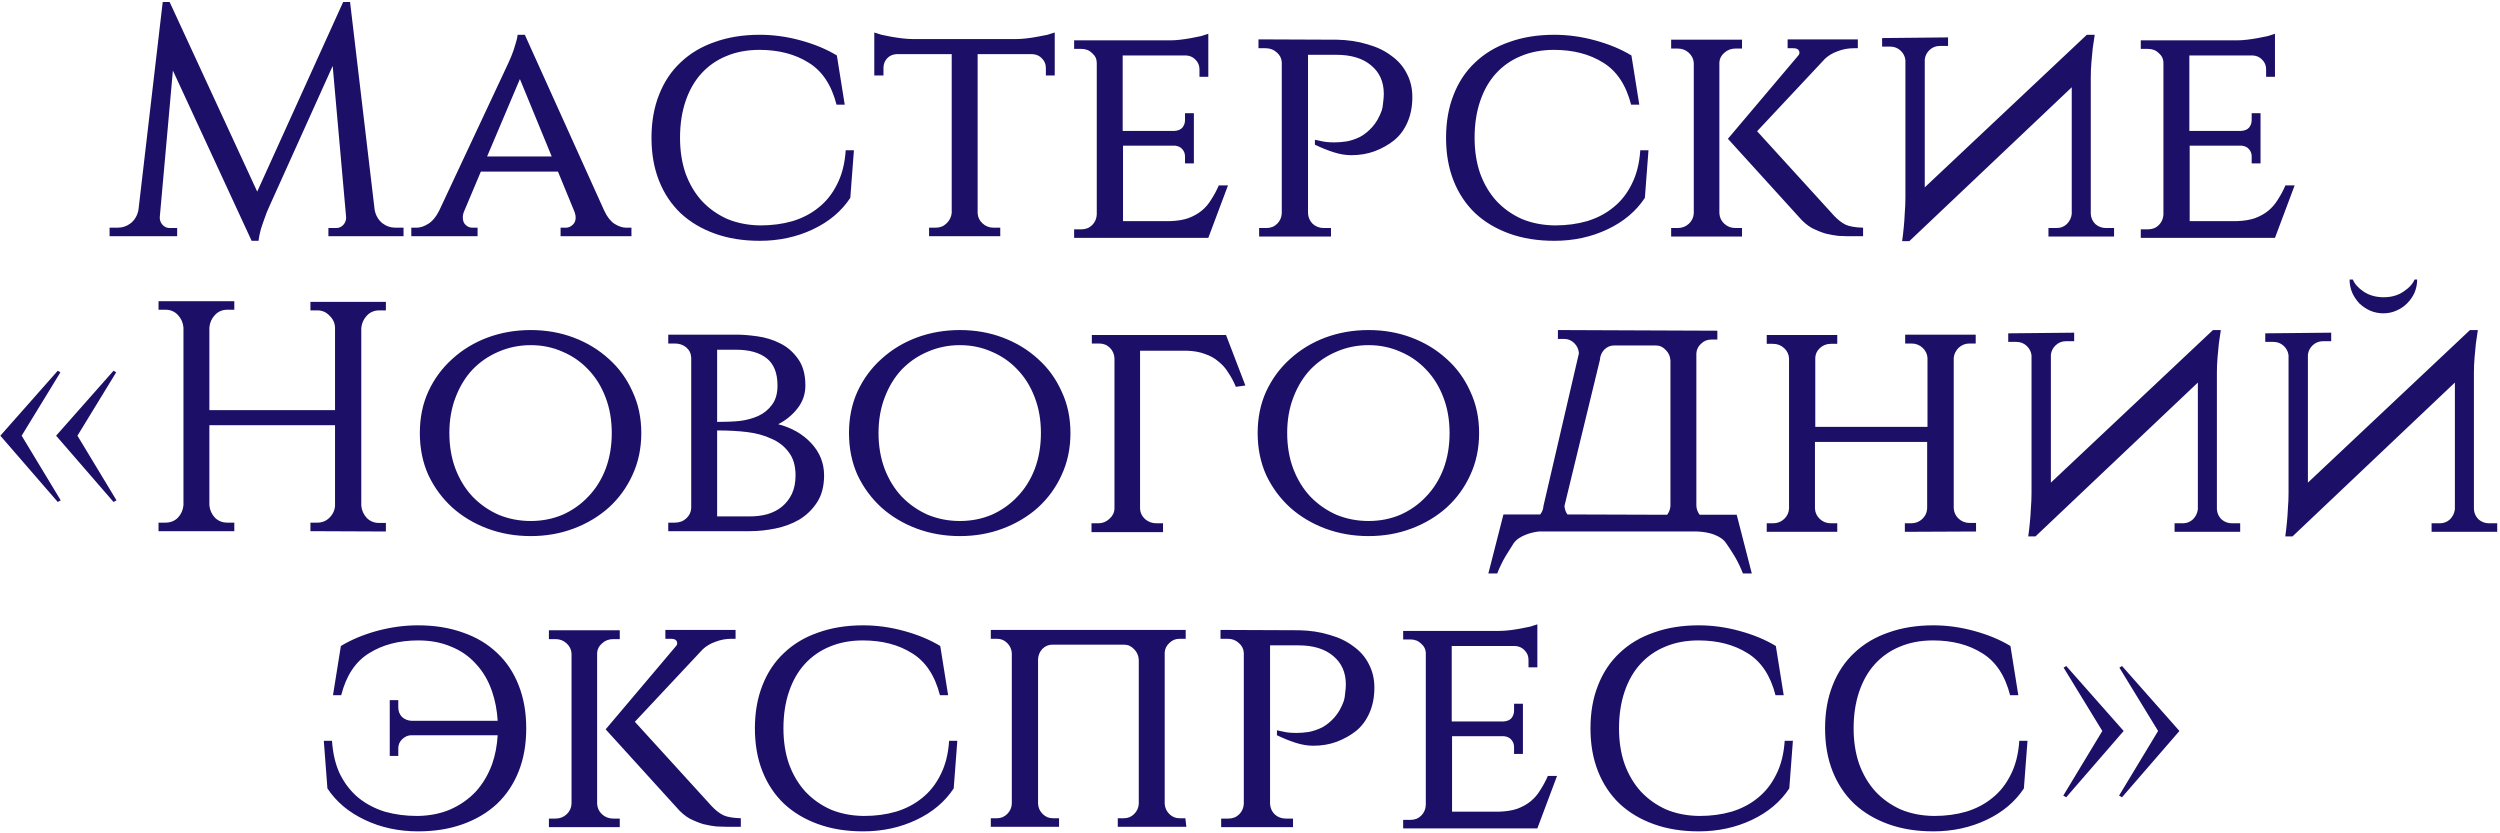 <?xml version="1.0" encoding="UTF-8"?> <svg xmlns="http://www.w3.org/2000/svg" width="381" height="127" viewBox="0 0 381 127" fill="none"><path d="M57.099 32C57.266 32.833 57.649 33.5 58.249 34C58.849 34.467 59.533 34.7 60.299 34.7H61.499V36H50.049V34.75H51.249C51.649 34.75 51.999 34.6 52.299 34.3C52.599 33.967 52.749 33.6 52.749 33.2V33.1L50.699 10.05L41.049 31.45C40.783 32.017 40.549 32.6 40.349 33.2C40.149 33.733 39.949 34.317 39.749 34.95C39.583 35.55 39.466 36.133 39.399 36.7H38.349L26.349 10.75L24.349 33.1V33.2C24.349 33.6 24.499 33.967 24.799 34.3C25.099 34.6 25.449 34.75 25.849 34.75H26.999V36H16.699V34.7H17.899C18.666 34.7 19.349 34.467 19.949 34C20.549 33.5 20.933 32.833 21.099 32L24.799 0.3H25.849L39.199 29.2L52.299 0.3H53.349L57.099 32ZM92.083 32.1C92.516 33.033 93.033 33.7 93.633 34.1C94.266 34.5 94.866 34.7 95.433 34.7H96.233V36H85.433V34.7H86.233C86.599 34.7 86.933 34.567 87.233 34.3C87.566 34.033 87.733 33.65 87.733 33.15C87.733 32.917 87.683 32.65 87.583 32.35L85.033 26.15H73.283L70.733 32.2C70.599 32.5 70.533 32.817 70.533 33.15C70.533 33.65 70.683 34.033 70.983 34.3C71.283 34.567 71.616 34.7 71.983 34.7H72.783V36H62.683V34.7H63.483C64.049 34.7 64.649 34.5 65.283 34.1C65.916 33.7 66.466 33.033 66.933 32.1L77.033 10.55C77.366 9.85 77.666 9.183 77.933 8.55C78.166 7.983 78.366 7.4 78.533 6.8C78.733 6.2 78.849 5.7 78.883 5.3H79.983L92.083 32.1ZM84.083 23.85L79.233 12.05L74.233 23.85H84.083ZM130.137 22.9L129.587 30.15C128.254 32.183 126.354 33.783 123.887 34.95C121.42 36.117 118.72 36.7 115.787 36.7C113.254 36.7 110.97 36.333 108.937 35.6C106.904 34.867 105.17 33.833 103.737 32.5C102.304 31.133 101.204 29.483 100.437 27.55C99.67 25.617 99.287 23.433 99.287 21C99.287 18.567 99.67 16.383 100.437 14.45C101.204 12.483 102.304 10.833 103.737 9.5C105.17 8.133 106.904 7.1 108.937 6.4C110.97 5.667 113.254 5.3 115.787 5.3C117.854 5.3 119.92 5.583 121.987 6.15C124.087 6.717 125.937 7.483 127.537 8.45L128.737 15.95H127.487C126.72 12.95 125.304 10.817 123.237 9.55C121.17 8.25 118.67 7.6 115.737 7.6C113.87 7.6 112.187 7.917 110.687 8.55C109.22 9.15 107.954 10.033 106.887 11.2C105.854 12.333 105.054 13.733 104.487 15.4C103.92 17.067 103.637 18.933 103.637 21C103.637 23 103.92 24.817 104.487 26.45C105.087 28.083 105.92 29.483 106.987 30.65C108.054 31.783 109.32 32.683 110.787 33.35C112.287 33.983 113.954 34.317 115.787 34.35H115.937C117.67 34.35 119.287 34.133 120.787 33.7C122.32 33.233 123.654 32.533 124.787 31.6C125.954 30.667 126.887 29.483 127.587 28.05C128.32 26.617 128.754 24.9 128.887 22.9H130.137ZM154.891 5.95C155.357 5.95 155.874 5.917 156.441 5.85C157.007 5.783 157.557 5.7 158.091 5.6C158.657 5.5 159.174 5.4 159.641 5.3C160.107 5.167 160.474 5.05 160.741 4.95V11.5H159.391V10.35C159.391 9.783 159.191 9.3 158.791 8.9C158.424 8.5 157.941 8.283 157.341 8.25H148.991V32.5C149.024 33.1 149.274 33.617 149.741 34.05C150.207 34.483 150.774 34.7 151.441 34.7H152.441V36H141.591V34.7H142.591C143.257 34.7 143.807 34.483 144.241 34.05C144.707 33.617 144.974 33.083 145.041 32.45V8.25H136.641C136.041 8.283 135.557 8.5 135.191 8.9C134.824 9.3 134.641 9.783 134.641 10.35V11.5H133.241V4.95C133.507 5.05 133.874 5.167 134.341 5.3C134.807 5.4 135.307 5.5 135.841 5.6C136.407 5.7 136.974 5.783 137.541 5.85C138.107 5.917 138.624 5.95 139.091 5.95H154.891ZM184.147 36.25H163.697V34.95H164.797C165.464 34.95 166.014 34.733 166.447 34.3C166.88 33.867 167.114 33.333 167.147 32.7V9.6C167.147 9 166.914 8.5 166.447 8.1C166.014 7.667 165.464 7.45 164.797 7.45H163.697V6.15H178.347C178.814 6.15 179.33 6.117 179.897 6.05C180.464 5.983 181.014 5.9 181.547 5.8C182.114 5.7 182.614 5.6 183.047 5.5C183.514 5.367 183.88 5.25 184.147 5.15V11.7H182.797V10.55C182.797 9.983 182.597 9.5 182.197 9.1C181.83 8.7 181.347 8.483 180.747 8.45H171.097V19.95H178.997C179.53 19.917 179.93 19.75 180.197 19.45C180.464 19.117 180.597 18.733 180.597 18.3V17.25H181.947V24.9H180.597V23.85C180.597 23.417 180.464 23.05 180.197 22.75C179.964 22.45 179.597 22.267 179.097 22.2H171.147V33.7H178.297C179.397 33.667 180.33 33.517 181.097 33.25C181.897 32.95 182.58 32.567 183.147 32.1C183.714 31.633 184.197 31.067 184.597 30.4C185.03 29.733 185.414 29.017 185.747 28.25H187.147L184.147 36.25ZM203.742 6.05C205.442 6.083 206.992 6.317 208.392 6.75C209.825 7.15 211.042 7.733 212.042 8.5C213.075 9.233 213.859 10.133 214.392 11.2C214.959 12.267 215.242 13.467 215.242 14.8C215.242 16.233 214.992 17.517 214.492 18.65C213.992 19.783 213.309 20.7 212.442 21.4C211.609 22.067 210.625 22.617 209.492 23.05C208.392 23.45 207.209 23.65 205.942 23.65C205.075 23.65 204.175 23.5 203.242 23.2C202.309 22.9 201.359 22.517 200.392 22.05V21.3C200.692 21.367 201.009 21.433 201.342 21.5C201.609 21.567 201.909 21.617 202.242 21.65C202.609 21.683 202.975 21.7 203.342 21.7C203.942 21.7 204.575 21.65 205.242 21.55C205.942 21.417 206.625 21.183 207.292 20.85C207.959 20.483 208.575 19.983 209.142 19.35C209.742 18.683 210.225 17.833 210.592 16.8C210.692 16.467 210.759 16.067 210.792 15.6C210.859 15.133 210.892 14.7 210.892 14.3C210.892 12.467 210.242 11.017 208.942 9.95C207.675 8.883 205.909 8.35 203.642 8.35H199.342V32.5C199.375 33.133 199.609 33.667 200.042 34.1C200.509 34.533 201.075 34.75 201.742 34.75H202.842V36.05H191.892V34.75H192.992C193.659 34.75 194.209 34.533 194.642 34.1C195.075 33.667 195.309 33.133 195.342 32.5V9.5C195.309 8.9 195.059 8.4 194.592 8C194.125 7.567 193.559 7.35 192.892 7.35H191.792V6L203.742 6.05ZM251.229 22.9L250.679 30.15C249.345 32.183 247.445 33.783 244.979 34.95C242.512 36.117 239.812 36.7 236.879 36.7C234.345 36.7 232.062 36.333 230.029 35.6C227.995 34.867 226.262 33.833 224.829 32.5C223.395 31.133 222.295 29.483 221.529 27.55C220.762 25.617 220.379 23.433 220.379 21C220.379 18.567 220.762 16.383 221.529 14.45C222.295 12.483 223.395 10.833 224.829 9.5C226.262 8.133 227.995 7.1 230.029 6.4C232.062 5.667 234.345 5.3 236.879 5.3C238.945 5.3 241.012 5.583 243.079 6.15C245.179 6.717 247.029 7.483 248.629 8.45L249.829 15.95H248.579C247.812 12.95 246.395 10.817 244.329 9.55C242.262 8.25 239.762 7.6 236.829 7.6C234.962 7.6 233.279 7.917 231.779 8.55C230.312 9.15 229.045 10.033 227.979 11.2C226.945 12.333 226.145 13.733 225.579 15.4C225.012 17.067 224.729 18.933 224.729 21C224.729 23 225.012 24.817 225.579 26.45C226.179 28.083 227.012 29.483 228.079 30.65C229.145 31.783 230.412 32.683 231.879 33.35C233.379 33.983 235.045 34.317 236.879 34.35H237.029C238.762 34.35 240.379 34.133 241.879 33.7C243.412 33.233 244.745 32.533 245.879 31.6C247.045 30.667 247.979 29.483 248.679 28.05C249.412 26.617 249.845 24.9 249.979 22.9H251.229ZM279.533 32.9C280.099 33.5 280.683 33.95 281.283 34.25C281.883 34.517 282.766 34.667 283.933 34.7V36H281.633C281.266 36 280.783 35.983 280.183 35.95C279.583 35.883 278.933 35.767 278.233 35.6C277.566 35.4 276.866 35.117 276.133 34.75C275.433 34.35 274.783 33.8 274.183 33.1L263.333 21.15L273.983 8.55C274.149 8.383 274.233 8.217 274.233 8.05C274.233 7.583 273.916 7.35 273.283 7.35H272.433V6H283.133V7.35H282.533C281.666 7.35 280.849 7.5 280.083 7.8C279.316 8.067 278.666 8.45 278.133 8.95L267.783 20L279.533 32.9ZM262.033 32.5C262.066 33.133 262.316 33.667 262.783 34.1C263.249 34.533 263.816 34.75 264.483 34.75H265.483V36.05H254.683V34.75H255.683C256.349 34.75 256.916 34.533 257.383 34.1C257.849 33.667 258.099 33.133 258.133 32.5V9.6C258.099 9 257.849 8.483 257.383 8.05C256.916 7.617 256.349 7.4 255.683 7.4H254.683V6.05H265.483V7.4H264.483C263.816 7.4 263.249 7.617 262.783 8.05C262.316 8.45 262.066 8.933 262.033 9.5V32.5ZM296.884 5.7V7H295.634C295.034 7 294.517 7.2 294.084 7.6C293.65 8 293.4 8.483 293.334 9.05V28.55L318.034 5.3H319.234C319.134 5.967 319.034 6.65 318.934 7.35C318.867 7.95 318.8 8.65 318.734 9.45C318.667 10.217 318.634 11 318.634 11.8V32.6C318.667 33.2 318.9 33.717 319.334 34.15C319.8 34.55 320.334 34.75 320.934 34.75H322.184V36.05H312.184V34.75H313.434C314.034 34.75 314.55 34.55 314.984 34.15C315.417 33.717 315.667 33.2 315.734 32.6V13.3L290.984 36.75H289.884C289.984 36.05 290.067 35.333 290.134 34.6C290.2 33.967 290.25 33.267 290.284 32.5C290.35 31.7 290.384 30.917 290.384 30.15V9.15C290.317 8.583 290.067 8.1 289.634 7.7C289.2 7.3 288.667 7.1 288.034 7.1H286.834V5.8L296.884 5.7ZM346.706 36.25H326.256V34.95H327.356C328.022 34.95 328.572 34.733 329.006 34.3C329.439 33.867 329.672 33.333 329.706 32.7V9.6C329.706 9 329.472 8.5 329.006 8.1C328.572 7.667 328.022 7.45 327.356 7.45H326.256V6.15H340.906C341.372 6.15 341.889 6.117 342.456 6.05C343.022 5.983 343.572 5.9 344.106 5.8C344.672 5.7 345.172 5.6 345.606 5.5C346.072 5.367 346.439 5.25 346.706 5.15V11.7H345.356V10.55C345.356 9.983 345.156 9.5 344.756 9.1C344.389 8.7 343.906 8.483 343.306 8.45H333.656V19.95H341.556C342.089 19.917 342.489 19.75 342.756 19.45C343.022 19.117 343.156 18.733 343.156 18.3V17.25H344.506V24.9H343.156V23.85C343.156 23.417 343.022 23.05 342.756 22.75C342.522 22.45 342.156 22.267 341.656 22.2H333.706V33.7H340.856C341.956 33.667 342.889 33.517 343.656 33.25C344.456 32.95 345.139 32.567 345.706 32.1C346.272 31.633 346.756 31.067 347.156 30.4C347.589 29.733 347.972 29.017 348.306 28.25H349.706L346.706 36.25ZM8.803 56.5L9.203 56.75L3.303 66.4L9.253 76.25L8.803 76.5L0.053 66.4L8.803 56.5ZM17.303 56.5L17.703 56.75L11.803 66.4L17.753 76.25L17.303 76.5L8.553 66.4L17.303 56.5ZM47.309 80.95V79.65H48.359C49.092 79.65 49.709 79.4 50.209 78.9C50.742 78.367 51.026 77.75 51.059 77.05V64.8H31.909V77C31.976 77.733 32.259 78.367 32.759 78.9C33.259 79.4 33.892 79.65 34.659 79.65H35.709V80.95H24.159V79.65H25.209C25.976 79.65 26.609 79.4 27.109 78.9C27.609 78.367 27.892 77.733 27.959 77V49.9C27.892 49.167 27.609 48.533 27.109 48C26.609 47.467 25.976 47.2 25.209 47.2H24.159V45.9H35.709V47.2H34.659C33.892 47.2 33.259 47.467 32.759 48C32.259 48.533 31.976 49.167 31.909 49.9V62.5H51.059V49.9C51.026 49.2 50.742 48.6 50.209 48.1C49.709 47.567 49.092 47.3 48.359 47.3H47.309V46H58.809V47.3H57.809C57.042 47.3 56.409 47.567 55.909 48.1C55.409 48.633 55.126 49.267 55.059 50V77.05C55.126 77.783 55.409 78.417 55.909 78.95C56.409 79.45 57.042 79.7 57.809 79.7H58.809V81L47.309 80.95ZM80.883 50.3C83.216 50.3 85.4 50.683 87.433 51.45C89.466 52.217 91.249 53.3 92.783 54.7C94.316 56.067 95.516 57.717 96.383 59.65C97.283 61.55 97.733 63.667 97.733 66C97.733 68.333 97.283 70.467 96.383 72.4C95.516 74.3 94.316 75.95 92.783 77.35C91.249 78.717 89.466 79.783 87.433 80.55C85.4 81.317 83.216 81.7 80.883 81.7C78.549 81.7 76.35 81.317 74.283 80.55C72.249 79.783 70.466 78.717 68.933 77.35C67.4 75.95 66.183 74.3 65.283 72.4C64.416 70.467 63.983 68.333 63.983 66C63.983 63.667 64.416 61.55 65.283 59.65C66.183 57.717 67.4 56.067 68.933 54.7C70.466 53.3 72.249 52.217 74.283 51.45C76.35 50.683 78.549 50.3 80.883 50.3ZM80.883 79.4C82.616 79.4 84.233 79.083 85.733 78.45C87.233 77.783 88.533 76.867 89.633 75.7C90.766 74.533 91.65 73.133 92.283 71.5C92.916 69.833 93.233 68 93.233 66C93.233 64 92.916 62.183 92.283 60.55C91.65 58.883 90.766 57.467 89.633 56.3C88.533 55.133 87.233 54.233 85.733 53.6C84.233 52.933 82.616 52.6 80.883 52.6C79.15 52.6 77.516 52.933 75.983 53.6C74.483 54.233 73.166 55.133 72.033 56.3C70.933 57.467 70.066 58.883 69.433 60.55C68.799 62.183 68.483 64 68.483 66C68.483 68 68.799 69.833 69.433 71.5C70.066 73.133 70.933 74.533 72.033 75.7C73.166 76.867 74.483 77.783 75.983 78.45C77.516 79.083 79.15 79.4 80.883 79.4ZM112.241 51C113.141 51 114.191 51.083 115.391 51.25C116.624 51.417 117.774 51.767 118.841 52.3C119.941 52.833 120.858 53.617 121.591 54.65C122.358 55.683 122.741 57.05 122.741 58.75C122.741 60.083 122.324 61.267 121.491 62.3C120.691 63.3 119.724 64.083 118.591 64.65C120.658 65.183 122.341 66.15 123.641 67.55C124.941 68.95 125.591 70.583 125.591 72.45C125.591 74.117 125.224 75.5 124.491 76.6C123.791 77.667 122.891 78.533 121.791 79.2C120.691 79.833 119.474 80.283 118.141 80.55C116.808 80.817 115.524 80.95 114.291 80.95H101.841V79.65H102.841C103.541 79.65 104.124 79.433 104.591 79C105.058 78.567 105.308 78.05 105.341 77.45V54.5C105.308 53.867 105.058 53.35 104.591 52.95C104.124 52.55 103.541 52.35 102.841 52.35H101.841V51H112.241ZM114.291 78.7C115.258 78.7 116.158 78.583 116.991 78.35C117.858 78.083 118.591 77.7 119.191 77.2C119.824 76.667 120.324 76.017 120.691 75.25C121.058 74.45 121.241 73.517 121.241 72.45C121.241 70.983 120.891 69.8 120.191 68.9C119.524 68 118.641 67.317 117.541 66.85C116.474 66.35 115.258 66.017 113.891 65.85C112.558 65.683 111.024 65.6 109.291 65.6V78.7H114.291ZM112.791 64.15C113.791 64.017 114.708 63.767 115.541 63.4C116.408 63 117.108 62.433 117.641 61.7C118.208 60.967 118.491 59.983 118.491 58.75C118.491 56.85 117.941 55.467 116.841 54.6C115.741 53.733 114.191 53.3 112.191 53.3H109.291V64.3C110.624 64.3 111.791 64.25 112.791 64.15ZM146.287 50.3C148.62 50.3 150.804 50.683 152.837 51.45C154.87 52.217 156.654 53.3 158.187 54.7C159.72 56.067 160.92 57.717 161.787 59.65C162.687 61.55 163.137 63.667 163.137 66C163.137 68.333 162.687 70.467 161.787 72.4C160.92 74.3 159.72 75.95 158.187 77.35C156.654 78.717 154.87 79.783 152.837 80.55C150.804 81.317 148.62 81.7 146.287 81.7C143.954 81.7 141.754 81.317 139.687 80.55C137.654 79.783 135.87 78.717 134.337 77.35C132.804 75.95 131.587 74.3 130.687 72.4C129.82 70.467 129.387 68.333 129.387 66C129.387 63.667 129.82 61.55 130.687 59.65C131.587 57.717 132.804 56.067 134.337 54.7C135.87 53.3 137.654 52.217 139.687 51.45C141.754 50.683 143.954 50.3 146.287 50.3ZM146.287 79.4C148.02 79.4 149.637 79.083 151.137 78.45C152.637 77.783 153.937 76.867 155.037 75.7C156.17 74.533 157.054 73.133 157.687 71.5C158.32 69.833 158.637 68 158.637 66C158.637 64 158.32 62.183 157.687 60.55C157.054 58.883 156.17 57.467 155.037 56.3C153.937 55.133 152.637 54.233 151.137 53.6C149.637 52.933 148.02 52.6 146.287 52.6C144.554 52.6 142.92 52.933 141.387 53.6C139.887 54.233 138.57 55.133 137.437 56.3C136.337 57.467 135.47 58.883 134.837 60.55C134.204 62.183 133.887 64 133.887 66C133.887 68 134.204 69.833 134.837 71.5C135.47 73.133 136.337 74.533 137.437 75.7C138.57 76.867 139.887 77.783 141.387 78.45C142.92 79.083 144.554 79.4 146.287 79.4ZM188.345 58.95C188.012 58.15 187.629 57.433 187.195 56.8C186.795 56.133 186.295 55.567 185.695 55.1C185.129 54.6 184.445 54.217 183.645 53.95C182.879 53.65 181.962 53.483 180.895 53.45H173.745V77.55C173.779 78.15 174.029 78.667 174.495 79.1C174.995 79.533 175.579 79.75 176.245 79.75H177.245V81.1H166.345V79.75H167.345C168.012 79.75 168.579 79.533 169.045 79.1C169.545 78.667 169.812 78.15 169.845 77.55V54.6C169.812 53.967 169.579 53.433 169.145 53C168.712 52.567 168.162 52.35 167.495 52.35H166.395V51.05H186.845L189.795 58.75L188.345 58.95ZM208.566 50.3C210.9 50.3 213.083 50.683 215.116 51.45C217.15 52.217 218.933 53.3 220.466 54.7C222 56.067 223.2 57.717 224.066 59.65C224.966 61.55 225.416 63.667 225.416 66C225.416 68.333 224.966 70.467 224.066 72.4C223.2 74.3 222 75.95 220.466 77.35C218.933 78.717 217.15 79.783 215.116 80.55C213.083 81.317 210.9 81.7 208.566 81.7C206.233 81.7 204.033 81.317 201.966 80.55C199.933 79.783 198.15 78.717 196.616 77.35C195.083 75.95 193.866 74.3 192.966 72.4C192.1 70.467 191.666 68.333 191.666 66C191.666 63.667 192.1 61.55 192.966 59.65C193.866 57.717 195.083 56.067 196.616 54.7C198.15 53.3 199.933 52.217 201.966 51.45C204.033 50.683 206.233 50.3 208.566 50.3ZM208.566 79.4C210.3 79.4 211.916 79.083 213.416 78.45C214.916 77.783 216.216 76.867 217.316 75.7C218.45 74.533 219.333 73.133 219.966 71.5C220.6 69.833 220.916 68 220.916 66C220.916 64 220.6 62.183 219.966 60.55C219.333 58.883 218.45 57.467 217.316 56.3C216.216 55.133 214.916 54.233 213.416 53.6C211.916 52.933 210.3 52.6 208.566 52.6C206.833 52.6 205.2 52.933 203.666 53.6C202.166 54.233 200.85 55.133 199.716 56.3C198.616 57.467 197.75 58.883 197.116 60.55C196.483 62.183 196.166 64 196.166 66C196.166 68 196.483 69.833 197.116 71.5C197.75 73.133 198.616 74.533 199.716 75.7C200.85 76.867 202.166 77.783 203.666 78.45C205.2 79.083 206.833 79.4 208.566 79.4ZM264.675 78.45L266.975 87.4H265.625C265.258 86.467 264.841 85.6 264.375 84.8C263.908 84.033 263.475 83.367 263.075 82.8C262.708 82.233 262.075 81.783 261.175 81.45C260.441 81.183 259.591 81.033 258.625 81H234.525C233.891 81.067 233.258 81.217 232.625 81.45C231.725 81.783 231.075 82.233 230.675 82.8C230.308 83.367 229.891 84.033 229.425 84.8C228.958 85.6 228.541 86.467 228.175 87.4H226.825L229.125 78.4H234.725C235.025 78.033 235.191 77.6 235.225 77.1L240.625 53.85C240.591 53.25 240.358 52.733 239.925 52.3C239.491 51.867 238.975 51.65 238.375 51.65H237.425V50.3L261.725 50.4V51.75H260.775C260.175 51.75 259.658 51.967 259.225 52.4C258.791 52.8 258.558 53.283 258.525 53.85V77.1C258.558 77.6 258.725 78.05 259.025 78.45H264.675ZM254.575 77.1V54.95C254.541 54.317 254.308 53.783 253.875 53.35C253.441 52.883 252.941 52.65 252.375 52.65H245.975C245.408 52.65 244.908 52.867 244.475 53.3C244.075 53.733 243.858 54.25 243.825 54.85L238.425 77.1C238.458 77.6 238.608 78.033 238.875 78.4L254.075 78.45C254.375 78.05 254.541 77.6 254.575 77.1ZM290.299 81.05V79.75H291.249C291.915 79.75 292.482 79.533 292.949 79.1C293.415 78.667 293.665 78.133 293.699 77.5V67.35H276.599V77.5C276.632 78.133 276.882 78.667 277.349 79.1C277.815 79.533 278.382 79.75 279.049 79.75H279.999V81.05H269.249V79.75H270.199C270.865 79.75 271.432 79.533 271.899 79.1C272.365 78.667 272.615 78.133 272.649 77.5V54.6C272.615 54 272.365 53.483 271.899 53.05C271.432 52.617 270.865 52.4 270.199 52.4H269.249V51.05H279.999V52.4H278.999C278.365 52.4 277.815 52.617 277.349 53.05C276.915 53.45 276.682 53.933 276.649 54.5V65.05H293.749V54.55C293.715 53.95 293.465 53.433 292.999 53C292.532 52.567 291.965 52.35 291.299 52.35H290.349V51H301.099V52.35H300.149C299.515 52.35 298.965 52.567 298.499 53C298.065 53.433 297.815 53.933 297.749 54.5V77.45C297.782 78.083 298.032 78.617 298.499 79.05C298.965 79.483 299.532 79.7 300.199 79.7H301.149V81L290.299 81.05ZM316.104 50.7V52H314.854C314.254 52 313.737 52.2 313.304 52.6C312.87 53 312.62 53.483 312.554 54.05V73.55L337.254 50.3H338.454C338.354 50.967 338.254 51.65 338.154 52.35C338.087 52.95 338.02 53.65 337.954 54.45C337.887 55.217 337.854 56 337.854 56.8V77.6C337.887 78.2 338.12 78.717 338.554 79.15C339.02 79.55 339.554 79.75 340.154 79.75H341.404V81.05H331.404V79.75H332.654C333.254 79.75 333.77 79.55 334.204 79.15C334.637 78.717 334.887 78.2 334.954 77.6V58.3L310.204 81.75H309.104C309.204 81.05 309.287 80.333 309.354 79.6C309.42 78.967 309.47 78.267 309.504 77.5C309.57 76.7 309.604 75.917 309.604 75.15V54.15C309.537 53.583 309.287 53.1 308.854 52.7C308.42 52.3 307.887 52.1 307.254 52.1H306.054V50.8L316.104 50.7ZM355.275 50.7V52H354.025C353.425 52 352.909 52.2 352.475 52.6C352.042 53 351.792 53.483 351.725 54.05V73.55L376.425 50.3H377.625C377.525 50.967 377.425 51.65 377.325 52.35C377.259 52.95 377.192 53.65 377.125 54.45C377.059 55.217 377.025 56 377.025 56.8V77.6C377.059 78.2 377.292 78.717 377.725 79.15C378.192 79.55 378.725 79.75 379.325 79.75H380.575V81.05H370.575V79.75H371.825C372.425 79.75 372.942 79.55 373.375 79.15C373.809 78.717 374.059 78.2 374.125 77.6V58.3L349.375 81.75H348.275C348.375 81.05 348.459 80.333 348.525 79.6C348.592 78.967 348.642 78.267 348.675 77.5C348.742 76.7 348.775 75.917 348.775 75.15V54.15C348.709 53.583 348.459 53.1 348.025 52.7C347.592 52.3 347.059 52.1 346.425 52.1H345.225V50.8L355.275 50.7ZM368.375 42.6C368.375 43.3 368.242 43.967 367.975 44.6C367.709 45.2 367.325 45.75 366.825 46.25C366.359 46.717 365.809 47.083 365.175 47.35C364.575 47.617 363.925 47.75 363.225 47.75C362.525 47.75 361.859 47.617 361.225 47.35C360.625 47.083 360.075 46.717 359.575 46.25C359.109 45.75 358.742 45.2 358.475 44.6C358.209 43.967 358.075 43.3 358.075 42.6H358.575C358.842 43.267 359.392 43.883 360.225 44.45C361.092 45.017 362.109 45.3 363.275 45.3C364.442 45.3 365.442 45.017 366.275 44.45C367.142 43.883 367.709 43.267 367.975 42.6H368.375ZM50.598 112.9C50.732 114.9 51.148 116.617 51.848 118.05C52.582 119.483 53.515 120.667 54.648 121.6C55.815 122.533 57.148 123.233 58.648 123.7C60.182 124.133 61.815 124.35 63.548 124.35H63.698C65.532 124.317 67.182 123.983 68.648 123.35C70.148 122.683 71.432 121.783 72.498 120.65C73.565 119.483 74.398 118.083 74.998 116.45C75.465 115.117 75.748 113.65 75.848 112.05H62.598C62.098 112.083 61.648 112.3 61.248 112.7C60.882 113.067 60.698 113.517 60.698 114.05V115.2H59.398V106.7H60.698V107.8C60.698 108.367 60.882 108.85 61.248 109.25C61.648 109.617 62.132 109.817 62.698 109.85H75.848C75.748 108.25 75.465 106.767 74.998 105.4C74.432 103.733 73.615 102.333 72.548 101.2C71.515 100.033 70.248 99.15 68.748 98.55C67.282 97.917 65.615 97.6 63.748 97.6C60.815 97.6 58.315 98.25 56.248 99.55C54.182 100.817 52.765 102.95 51.998 105.95H50.748L51.948 98.45C53.548 97.483 55.382 96.717 57.448 96.15C59.548 95.583 61.632 95.3 63.698 95.3C66.232 95.3 68.515 95.667 70.548 96.4C72.582 97.1 74.315 98.133 75.748 99.5C77.182 100.833 78.282 102.483 79.048 104.45C79.815 106.383 80.198 108.567 80.198 111C80.198 113.433 79.815 115.617 79.048 117.55C78.282 119.483 77.182 121.133 75.748 122.5C74.315 123.833 72.582 124.867 70.548 125.6C68.515 126.333 66.232 126.7 63.698 126.7C60.765 126.7 58.065 126.117 55.598 124.95C53.132 123.783 51.232 122.183 49.898 120.15L49.348 112.9H50.598ZM108.502 122.9C109.069 123.5 109.652 123.95 110.252 124.25C110.852 124.517 111.736 124.667 112.902 124.7V126H110.602C110.236 126 109.752 125.983 109.152 125.95C108.552 125.883 107.902 125.767 107.202 125.6C106.536 125.4 105.836 125.117 105.102 124.75C104.402 124.35 103.752 123.8 103.152 123.1L92.302 111.15L102.952 98.55C103.119 98.383 103.202 98.217 103.202 98.05C103.202 97.583 102.886 97.35 102.252 97.35H101.402V96H112.102V97.35H111.502C110.636 97.35 109.819 97.5 109.052 97.8C108.286 98.067 107.636 98.45 107.102 98.95L96.752 110L108.502 122.9ZM91.002 122.5C91.036 123.133 91.286 123.667 91.752 124.1C92.219 124.533 92.786 124.75 93.452 124.75H94.452V126.05H83.652V124.75H84.652C85.319 124.75 85.886 124.533 86.352 124.1C86.819 123.667 87.069 123.133 87.102 122.5V99.6C87.069 99 86.819 98.483 86.352 98.05C85.886 97.617 85.319 97.4 84.652 97.4H83.652V96.05H94.452V97.4H93.452C92.786 97.4 92.219 97.617 91.752 98.05C91.286 98.45 91.036 98.933 91.002 99.5V122.5ZM145.896 112.9L145.346 120.15C144.012 122.183 142.112 123.783 139.646 124.95C137.179 126.117 134.479 126.7 131.546 126.7C129.012 126.7 126.729 126.333 124.696 125.6C122.662 124.867 120.929 123.833 119.496 122.5C118.062 121.133 116.962 119.483 116.196 117.55C115.429 115.617 115.046 113.433 115.046 111C115.046 108.567 115.429 106.383 116.196 104.45C116.962 102.483 118.062 100.833 119.496 99.5C120.929 98.133 122.662 97.1 124.696 96.4C126.729 95.667 129.012 95.3 131.546 95.3C133.612 95.3 135.679 95.583 137.746 96.15C139.846 96.717 141.696 97.483 143.296 98.45L144.496 105.95H143.246C142.479 102.95 141.062 100.817 138.996 99.55C136.929 98.25 134.429 97.6 131.496 97.6C129.629 97.6 127.946 97.917 126.446 98.55C124.979 99.15 123.712 100.033 122.646 101.2C121.612 102.333 120.812 103.733 120.246 105.4C119.679 107.067 119.396 108.933 119.396 111C119.396 113 119.679 114.817 120.246 116.45C120.846 118.083 121.679 119.483 122.746 120.65C123.812 121.783 125.079 122.683 126.546 123.35C128.046 123.983 129.712 124.317 131.546 124.35H131.696C133.429 124.35 135.046 124.133 136.546 123.7C138.079 123.233 139.412 122.533 140.546 121.6C141.712 120.667 142.646 119.483 143.346 118.05C144.079 116.617 144.512 114.9 144.646 112.9H145.896ZM180.8 126H170.35V124.7H171.3C171.9 124.7 172.416 124.483 172.85 124.05C173.283 123.617 173.516 123.1 173.55 122.5V100.55C173.516 99.917 173.283 99.383 172.85 98.95C172.416 98.483 171.916 98.25 171.35 98.25H160.35C159.783 98.25 159.283 98.467 158.85 98.9C158.45 99.333 158.233 99.85 158.2 100.45V122.5C158.233 123.1 158.466 123.617 158.9 124.05C159.333 124.483 159.85 124.7 160.45 124.7H161.4V126H151V124.7H151.95C152.55 124.7 153.066 124.483 153.5 124.05C153.933 123.617 154.166 123.1 154.2 122.5V99.55C154.166 98.95 153.933 98.433 153.5 98C153.066 97.567 152.55 97.35 151.95 97.35H151V96H180.7V97.35H179.75C179.15 97.35 178.633 97.567 178.2 98C177.766 98.4 177.533 98.883 177.5 99.45V122.5C177.533 123.1 177.766 123.617 178.2 124.05C178.633 124.483 179.15 124.7 179.75 124.7H180.65L180.8 126ZM197.956 96.05C199.656 96.083 201.206 96.317 202.606 96.75C204.039 97.15 205.256 97.733 206.256 98.5C207.289 99.233 208.073 100.133 208.606 101.2C209.173 102.267 209.456 103.467 209.456 104.8C209.456 106.233 209.206 107.517 208.706 108.65C208.206 109.783 207.523 110.7 206.656 111.4C205.823 112.067 204.839 112.617 203.706 113.05C202.606 113.45 201.423 113.65 200.156 113.65C199.289 113.65 198.389 113.5 197.456 113.2C196.523 112.9 195.573 112.517 194.606 112.05V111.3C194.906 111.367 195.223 111.433 195.556 111.5C195.823 111.567 196.123 111.617 196.456 111.65C196.823 111.683 197.189 111.7 197.556 111.7C198.156 111.7 198.789 111.65 199.456 111.55C200.156 111.417 200.839 111.183 201.506 110.85C202.173 110.483 202.789 109.983 203.356 109.35C203.956 108.683 204.439 107.833 204.806 106.8C204.906 106.467 204.973 106.067 205.006 105.6C205.073 105.133 205.106 104.7 205.106 104.3C205.106 102.467 204.456 101.017 203.156 99.95C201.889 98.883 200.123 98.35 197.856 98.35H193.556V122.5C193.589 123.133 193.823 123.667 194.256 124.1C194.723 124.533 195.289 124.75 195.956 124.75H197.056V126.05H186.106V124.75H187.206C187.873 124.75 188.423 124.533 188.856 124.1C189.289 123.667 189.523 123.133 189.556 122.5V99.5C189.523 98.9 189.273 98.4 188.806 98C188.339 97.567 187.773 97.35 187.106 97.35H186.006V96L197.956 96.05ZM234.293 126.25H213.843V124.95H214.943C215.609 124.95 216.159 124.733 216.593 124.3C217.026 123.867 217.259 123.333 217.293 122.7V99.6C217.293 99 217.059 98.5 216.593 98.1C216.159 97.667 215.609 97.45 214.943 97.45H213.843V96.15H228.493C228.959 96.15 229.476 96.117 230.043 96.05C230.609 95.983 231.159 95.9 231.693 95.8C232.259 95.7 232.759 95.6 233.193 95.5C233.659 95.367 234.026 95.25 234.293 95.15V101.7H232.943V100.55C232.943 99.983 232.743 99.5 232.343 99.1C231.976 98.7 231.493 98.483 230.893 98.45H221.243V109.95H229.143C229.676 109.917 230.076 109.75 230.343 109.45C230.609 109.117 230.743 108.733 230.743 108.3V107.25H232.093V114.9H230.743V113.85C230.743 113.417 230.609 113.05 230.343 112.75C230.109 112.45 229.743 112.267 229.243 112.2H221.293V123.7H228.443C229.543 123.667 230.476 123.517 231.243 123.25C232.043 122.95 232.726 122.567 233.293 122.1C233.859 121.633 234.343 121.067 234.743 120.4C235.176 119.733 235.559 119.017 235.893 118.25H237.293L234.293 126.25ZM273.238 112.9L272.688 120.15C271.354 122.183 269.454 123.783 266.988 124.95C264.521 126.117 261.821 126.7 258.888 126.7C256.354 126.7 254.071 126.333 252.038 125.6C250.004 124.867 248.271 123.833 246.838 122.5C245.404 121.133 244.304 119.483 243.538 117.55C242.771 115.617 242.388 113.433 242.388 111C242.388 108.567 242.771 106.383 243.538 104.45C244.304 102.483 245.404 100.833 246.838 99.5C248.271 98.133 250.004 97.1 252.038 96.4C254.071 95.667 256.354 95.3 258.888 95.3C260.954 95.3 263.021 95.583 265.088 96.15C267.188 96.717 269.038 97.483 270.638 98.45L271.838 105.95H270.588C269.821 102.95 268.404 100.817 266.337 99.55C264.271 98.25 261.771 97.6 258.838 97.6C256.971 97.6 255.288 97.917 253.788 98.55C252.321 99.15 251.054 100.033 249.988 101.2C248.954 102.333 248.154 103.733 247.588 105.4C247.021 107.067 246.738 108.933 246.738 111C246.738 113 247.021 114.817 247.588 116.45C248.188 118.083 249.021 119.483 250.088 120.65C251.154 121.783 252.421 122.683 253.888 123.35C255.388 123.983 257.054 124.317 258.888 124.35H259.038C260.771 124.35 262.388 124.133 263.888 123.7C265.421 123.233 266.754 122.533 267.888 121.6C269.054 120.667 269.988 119.483 270.688 118.05C271.421 116.617 271.854 114.9 271.988 112.9H273.238ZM308.991 112.9L308.441 120.15C307.108 122.183 305.208 123.783 302.741 124.95C300.275 126.117 297.575 126.7 294.641 126.7C292.108 126.7 289.825 126.333 287.791 125.6C285.758 124.867 284.025 123.833 282.591 122.5C281.158 121.133 280.058 119.483 279.291 117.55C278.525 115.617 278.141 113.433 278.141 111C278.141 108.567 278.525 106.383 279.291 104.45C280.058 102.483 281.158 100.833 282.591 99.5C284.025 98.133 285.758 97.1 287.791 96.4C289.825 95.667 292.108 95.3 294.641 95.3C296.708 95.3 298.775 95.583 300.841 96.15C302.941 96.717 304.791 97.483 306.391 98.45L307.591 105.95H306.341C305.575 102.95 304.158 100.817 302.091 99.55C300.025 98.25 297.525 97.6 294.591 97.6C292.725 97.6 291.041 97.917 289.541 98.55C288.075 99.15 286.808 100.033 285.741 101.2C284.708 102.333 283.908 103.733 283.341 105.4C282.775 107.067 282.491 108.933 282.491 111C282.491 113 282.775 114.817 283.341 116.45C283.941 118.083 284.775 119.483 285.841 120.65C286.908 121.783 288.175 122.683 289.641 123.35C291.141 123.983 292.808 124.317 294.641 124.35H294.791C296.525 124.35 298.141 124.133 299.641 123.7C301.175 123.233 302.508 122.533 303.641 121.6C304.808 120.667 305.741 119.483 306.441 118.05C307.175 116.617 307.608 114.9 307.741 112.9H308.991ZM314.895 121.5L314.445 121.25L320.395 111.4L314.495 101.75L314.895 101.5L323.645 111.4L314.895 121.5ZM323.395 121.5L322.945 121.25L328.895 111.4L322.995 101.75L323.395 101.5L332.145 111.4L323.395 121.5Z" fill="#1C0F67"></path></svg> 